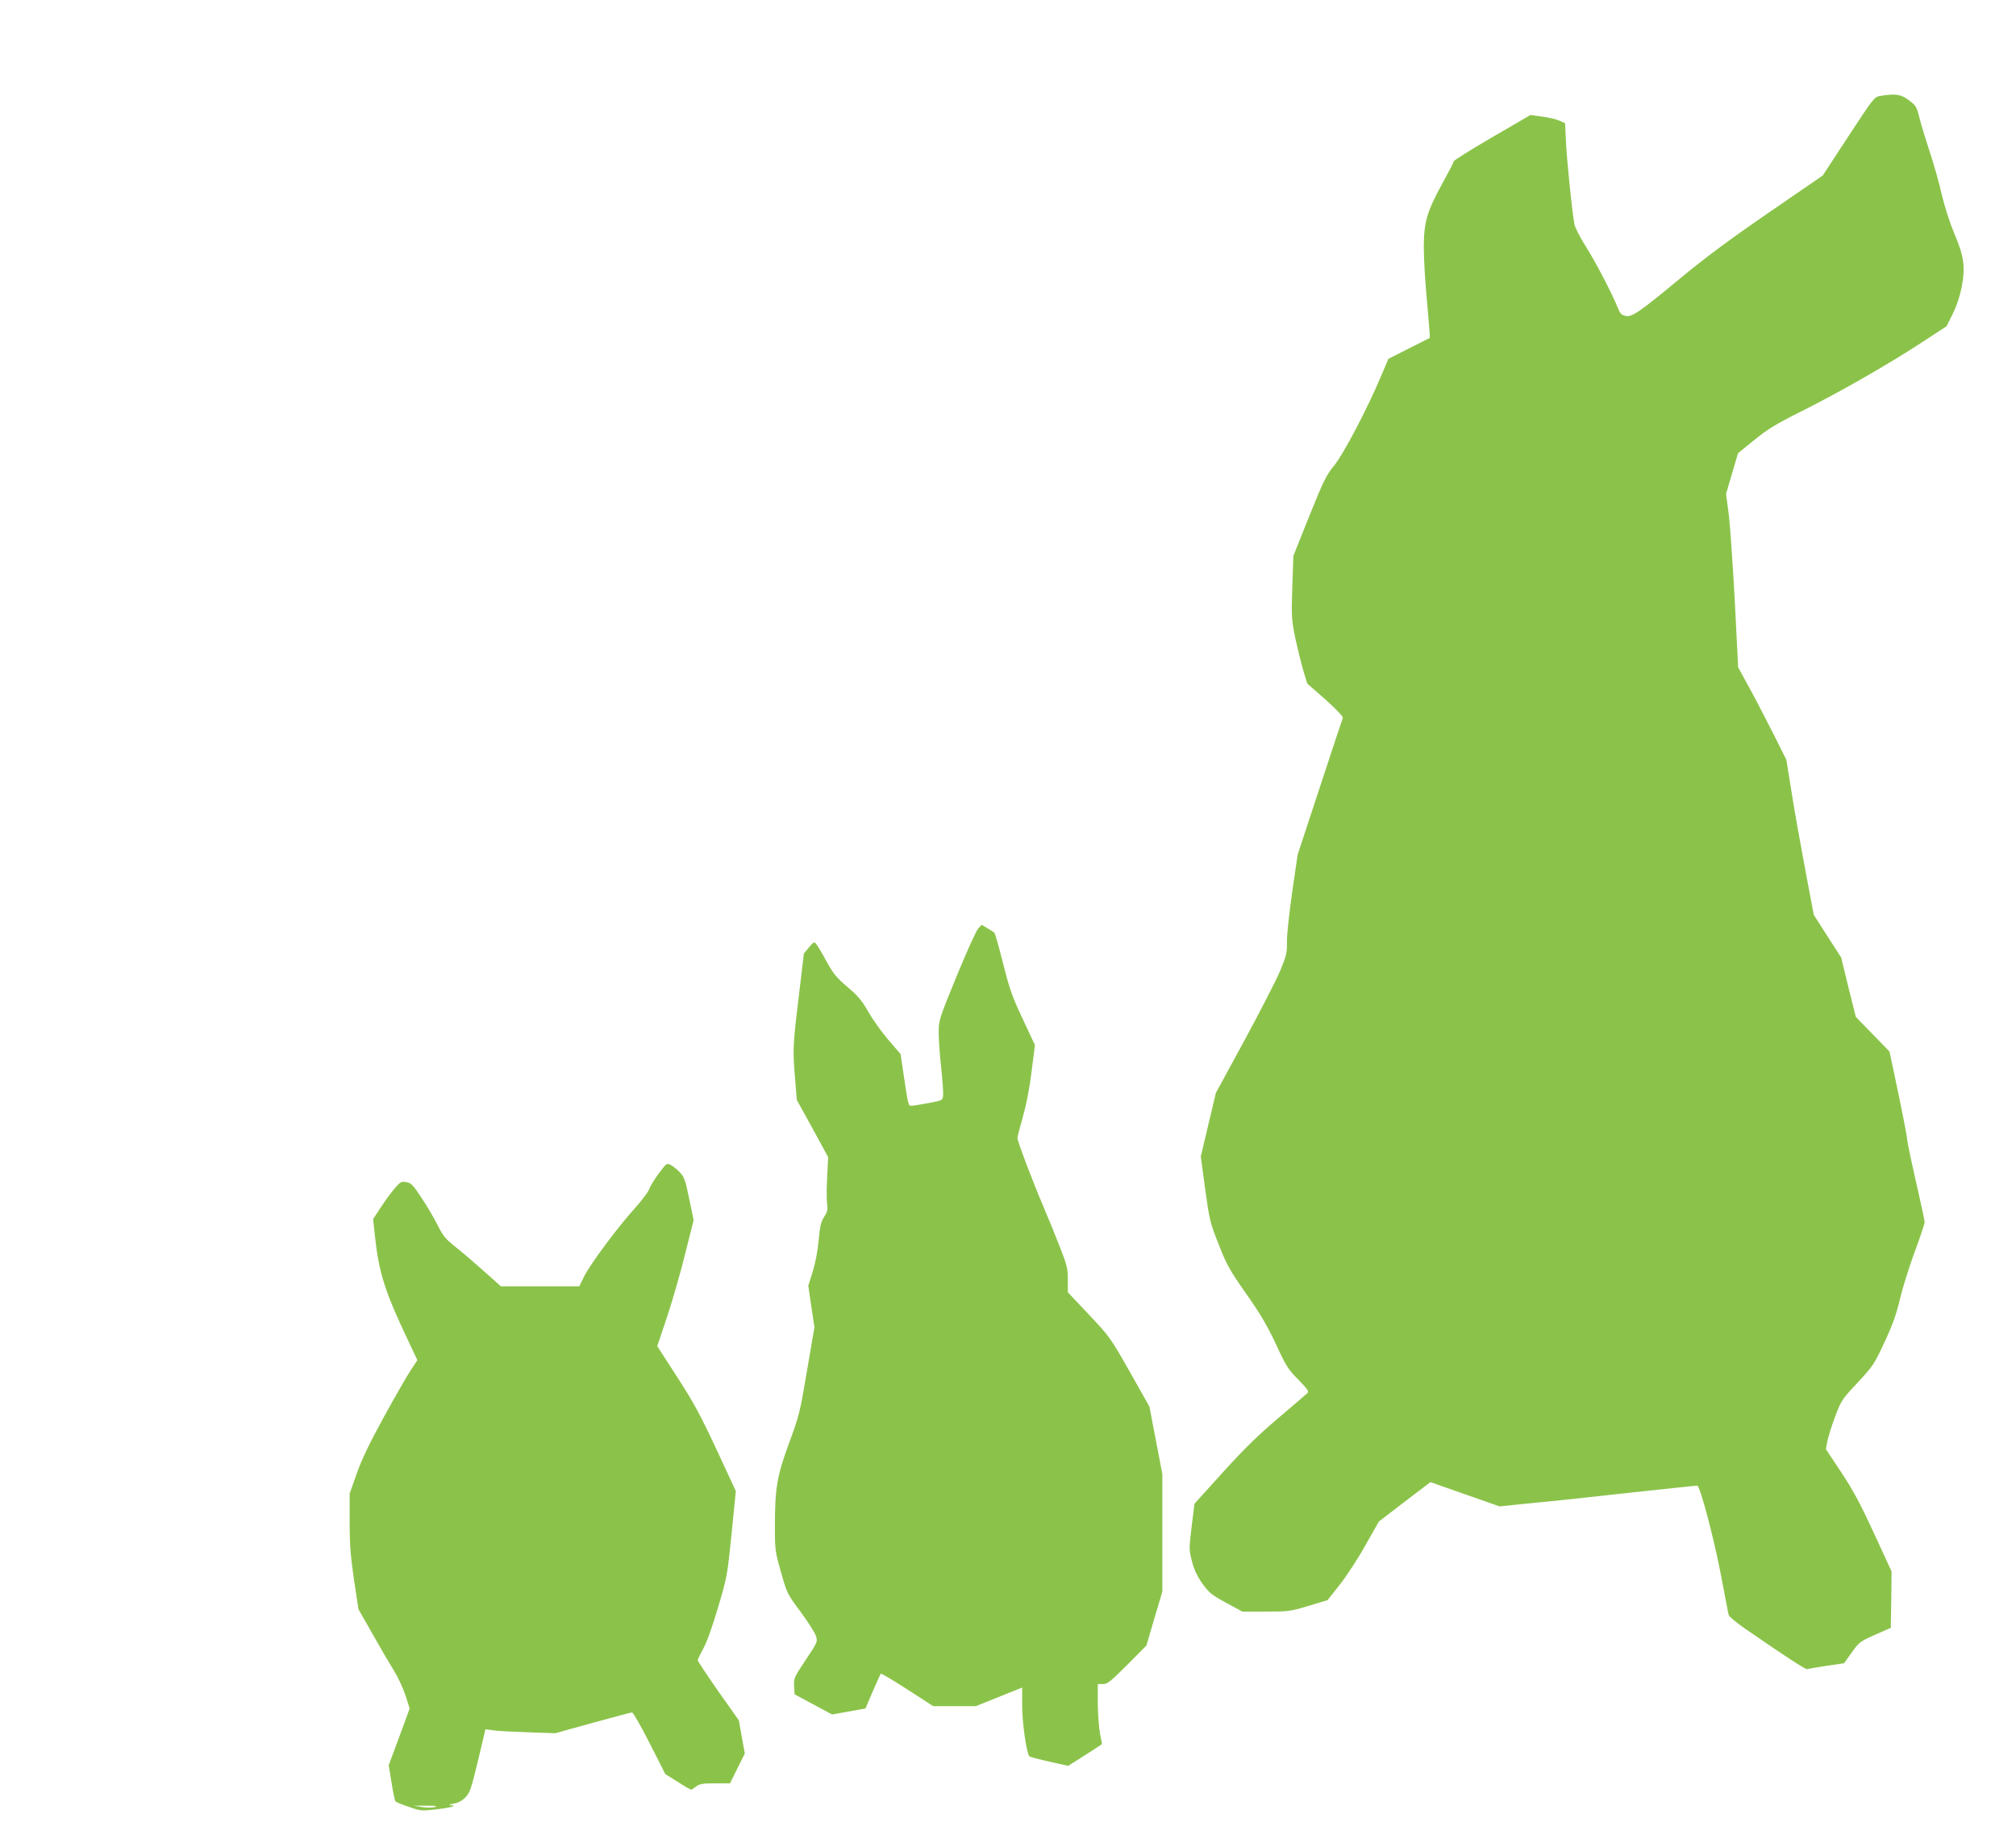 <?xml version="1.0" standalone="no"?>
<!DOCTYPE svg PUBLIC "-//W3C//DTD SVG 20010904//EN"
 "http://www.w3.org/TR/2001/REC-SVG-20010904/DTD/svg10.dtd">
<svg version="1.0" xmlns="http://www.w3.org/2000/svg"
 width="1280pt" height="1165pt" viewBox="0 0 1280 1165"
 preserveAspectRatio="xMidYMid meet">
<g transform="translate(0,1165) scale(0.1,-0.1)"
fill="#8bc34a" stroke="none">
<path d="M11937 11041 c-36 -6 -42 -13 -201 -256 l-163 -249 -336 -231 c-238
-163 -399 -282 -552 -408 -280 -232 -323 -261 -364 -252 -25 5 -35 15 -48 48
-37 93 -144 298 -206 395 -36 57 -68 120 -71 140 -17 99 -47 401 -53 514 l-6
126 -36 16 c-20 9 -69 21 -110 26 l-74 10 -244 -142 c-134 -78 -243 -146 -243
-152 0 -5 -32 -68 -72 -140 -99 -181 -118 -247 -118 -409 0 -70 9 -227 21
-348 11 -122 19 -222 17 -224 -2 -1 -61 -31 -133 -67 l-130 -66 -46 -109 c-88
-208 -238 -494 -298 -568 -51 -62 -68 -97 -158 -321 l-101 -252 -7 -198 c-6
-189 -5 -205 19 -324 15 -69 38 -162 51 -207 l25 -82 116 -102 c66 -59 113
-108 110 -116 -3 -7 -69 -205 -146 -440 l-141 -428 -35 -240 c-19 -135 -34
-273 -33 -315 1 -68 -3 -85 -42 -180 -24 -58 -126 -256 -226 -441 l-183 -336
-48 -202 -48 -202 28 -207 c27 -198 31 -213 86 -352 51 -130 69 -162 174 -312
91 -129 133 -201 189 -320 64 -139 77 -160 142 -225 57 -59 69 -75 59 -85 -7
-7 -90 -78 -184 -158 -130 -110 -216 -194 -353 -345 l-181 -200 -18 -145 c-17
-142 -17 -147 2 -220 14 -55 32 -93 66 -142 43 -59 59 -72 151 -122 l103 -56
149 0 c141 0 153 1 270 36 l122 37 76 96 c42 53 116 165 163 250 l87 153 163
125 164 125 219 -77 220 -77 217 22 c119 11 399 41 622 66 223 24 410 44 416
44 18 0 109 -345 154 -585 23 -121 43 -228 46 -237 3 -10 49 -48 102 -85 261
-180 385 -261 396 -258 6 2 61 11 123 21 l111 16 49 68 c46 66 52 70 148 113
l100 44 3 179 2 179 -113 245 c-88 191 -135 277 -209 388 l-95 143 9 49 c5 27
27 98 49 156 39 104 43 111 144 218 98 106 106 118 170 256 51 109 75 176 97
270 16 69 58 203 93 299 36 96 65 183 65 193 0 10 -25 126 -55 257 -30 131
-55 250 -55 262 0 13 -25 146 -56 294 l-57 270 -107 110 -107 110 -47 188 -46
189 -87 135 -87 136 -53 281 c-29 154 -69 376 -87 492 l-34 211 -77 154 c-43
85 -111 217 -153 294 l-76 139 -22 431 c-13 236 -30 484 -39 550 l-16 120 38
129 38 129 102 83 c86 70 136 101 310 188 236 118 549 297 765 439 l147 96 39
78 c25 51 45 110 57 170 24 129 16 193 -46 339 -29 69 -62 171 -80 248 -16 72
-51 196 -78 276 -26 80 -56 177 -65 216 -16 65 -21 74 -65 107 -51 39 -85 44
-184 28z"/>
<path d="M6211 5756 c-13 -13 -74 -149 -137 -302 -113 -277 -114 -279 -114
-360 0 -45 7 -145 16 -223 8 -78 14 -156 12 -174 -3 -32 -3 -32 -93 -49 -49
-9 -98 -17 -107 -17 -21 -1 -21 -1 -49 186 l-21 142 -80 93 c-43 51 -100 131
-126 177 -39 69 -62 97 -130 155 -71 60 -91 85 -133 161 -27 50 -56 99 -65
110 -14 19 -16 19 -48 -19 l-32 -39 -34 -286 c-37 -304 -37 -328 -21 -519 l10
-124 100 -181 99 -182 -6 -125 c-4 -69 -4 -146 -1 -170 6 -38 3 -51 -18 -84
-20 -31 -27 -59 -35 -148 -6 -67 -21 -145 -38 -200 l-28 -89 19 -132 20 -132
-47 -275 c-44 -262 -49 -284 -114 -460 -78 -212 -90 -286 -90 -538 0 -141 2
-153 39 -283 38 -134 40 -138 124 -250 46 -63 90 -131 97 -152 12 -38 12 -39
-64 -153 -74 -111 -77 -117 -74 -167 l3 -52 119 -64 119 -64 106 19 106 19 46
108 c26 60 49 110 52 113 2 3 78 -42 168 -100 l164 -106 135 0 136 0 147 59
147 59 0 -118 c0 -106 28 -301 46 -319 3 -3 59 -18 125 -33 l121 -27 54 34
c30 19 78 50 108 69 l53 35 -13 68 c-7 37 -13 123 -14 191 l0 122 33 0 c28 0
48 16 154 122 l122 123 50 171 51 171 0 373 0 373 -41 214 -41 214 -125 222
c-124 218 -129 224 -260 363 l-133 141 0 79 c0 71 -5 92 -50 207 -27 70 -74
185 -104 255 -69 161 -166 418 -166 438 0 8 16 70 35 137 22 78 42 180 55 287
l21 166 -77 165 c-67 141 -84 190 -125 353 -26 103 -51 192 -56 196 -4 4 -24
16 -44 28 l-36 22 -22 -24z"/>
<path d="M4183 4202 c-27 -37 -55 -82 -61 -100 -6 -18 -47 -72 -90 -120 -108
-119 -285 -357 -323 -434 l-31 -63 -249 0 -249 0 -103 92 c-56 50 -137 120
-180 154 -68 54 -83 72 -119 143 -22 44 -68 123 -102 173 -53 81 -66 94 -95
99 -32 6 -38 3 -73 -37 -21 -24 -61 -78 -89 -121 l-50 -76 11 -104 c26 -239
62 -352 211 -667 l59 -125 -43 -65 c-24 -36 -100 -169 -170 -296 -91 -166
-139 -266 -172 -358 l-45 -128 0 -182 c0 -147 6 -217 28 -367 l28 -185 91
-160 c50 -88 111 -193 136 -233 25 -40 57 -110 72 -155 l26 -82 -66 -180 -67
-180 18 -110 c9 -60 21 -114 25 -120 5 -5 44 -21 87 -35 74 -26 80 -26 174
-15 94 11 137 24 87 26 -13 1 -4 5 21 10 30 6 55 19 76 41 28 30 36 54 79 232
l47 199 52 -7 c28 -4 128 -9 221 -12 l170 -6 238 66 c131 36 244 66 250 66 7
0 57 -88 112 -196 l99 -195 78 -49 c43 -28 82 -50 86 -50 4 0 18 9 32 20 21
16 41 20 120 20 l95 0 47 95 47 94 -19 105 -19 106 -131 185 c-71 102 -130
191 -130 196 0 6 16 39 35 74 22 38 58 140 94 261 58 195 59 204 86 469 l27
270 -123 265 c-103 220 -145 298 -250 460 l-126 195 62 185 c34 102 86 282
115 400 l54 215 -28 135 c-24 119 -32 139 -59 168 -18 19 -44 40 -58 47 -25
13 -27 12 -76 -53z m-1420 -4022 c-13 -5 -47 -6 -80 -1 l-58 9 80 0 c57 1 74
-2 58 -8z"/>
</g>
</svg>
